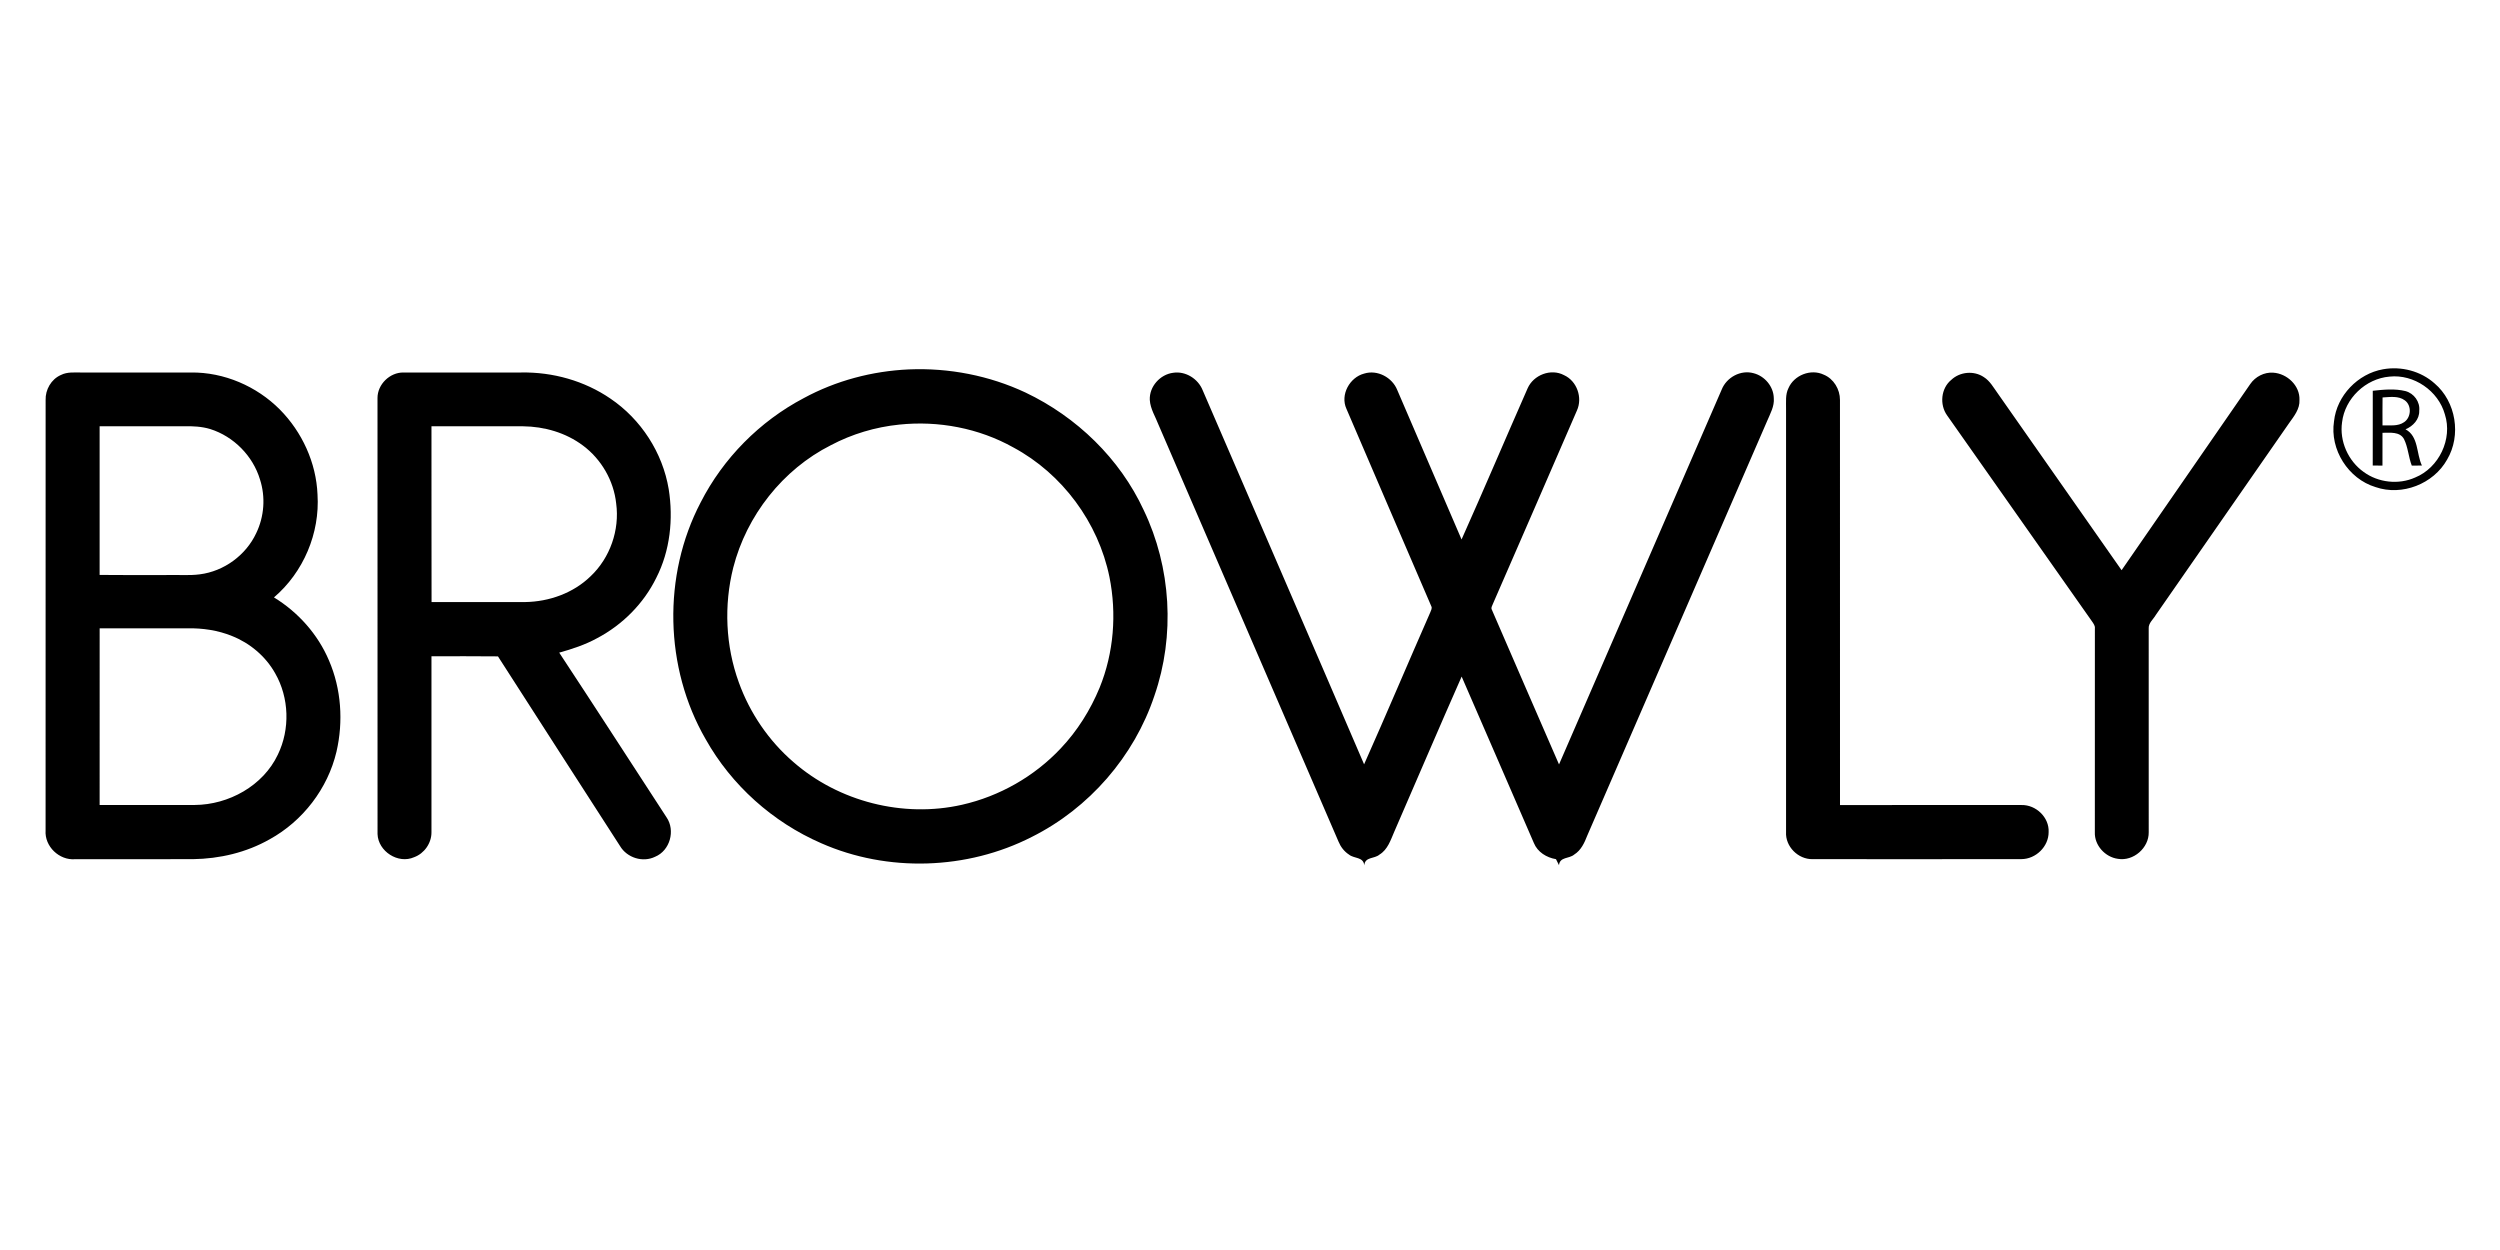 <svg xmlns="http://www.w3.org/2000/svg" viewBox="0 0 1400 700"><path d="M1334.51 206.79c10.18-1.82 21.1.99 28.85 7.92 12.04 10.22 15.05 29.1 7.02 42.65-7.62 13.66-25.25 20.54-40.07 15.41-15.3-4.61-25.71-21.06-23.26-36.86 1.53-14.35 13.32-26.61 27.46-29.12m3.63 4.11c-13.34 1.1-25.01 12.21-26.58 25.53-1.55 10.6 3.41 21.72 12.12 27.88 8.16 5.97 19.54 7.24 28.78 3.1 13.36-5.42 21.11-21.57 16.67-35.36-3.65-13.19-17.36-22.61-30.99-21.15Zm-829.1-4.04c22.37-.93 44.97 3.44 65.25 12.96 28.63 13.62 52.82 36.96 66.18 65.84 15.4 32.11 17.67 70.24 6.01 103.9-11.32 34.05-36.65 63.12-68.73 79.14-36.22 18.49-80.7 19.9-117.92 3.48-27.09-11.78-50.23-32.47-64.68-58.26-23.07-39.95-24.18-91.65-2.8-132.54 12.63-24.77 33.07-45.43 57.67-58.39 18.1-9.83 38.46-15.22 59.02-16.13m-5.5 30.92c-13.34 1.37-26.4 5.26-38.26 11.53-26.96 13.61-47.2 39.39-54.67 68.58-5.3 21.11-4.31 43.82 3.14 64.3 6.17 17.11 16.74 32.64 30.52 44.52 25.42 22.24 61.54 31.43 94.49 23.95 20.97-4.75 40.47-15.86 55.21-31.52 9.34-9.85 16.66-21.54 21.83-34.07 7.93-19.5 9.63-41.36 5.49-61.96-6.23-30.48-26.39-57.82-53.83-72.55-19.31-10.8-41.97-15.09-63.92-12.78ZM34.08 210.01c3.67-1.9 7.9-1.35 11.88-1.4 20.35-.01 40.69.01 61.03-.01 18.47-.21 36.71 7.66 49.7 20.71 12.49 12.61 20.41 29.85 21.12 47.64 1.38 21.64-7.88 43.54-24.39 57.6 13.54 8.27 24.6 20.66 30.8 35.3 6.91 15.96 8.11 34.19 4.22 51.07-4.87 20.68-18.86 38.88-37.45 49.1-13.04 7.41-28.02 10.91-42.95 11.11-22 .03-43.99-.02-65.99.03-8.86.72-17.15-7.16-16.52-16.11.03-80.33 0-160.66.02-240.99-.2-5.83 3.12-11.68 8.53-14.05m21.71 28.71c.01 27.75 0 55.49 0 83.24 12.73.16 25.46.06 38.18.06 5.97-.17 11.97.39 17.91-.39 13.51-1.7 25.83-10.69 31.59-23.03 4.51-9.29 5.31-20.28 2.12-30.11-3.97-13.2-14.73-24.08-27.86-28.22-4.78-1.45-9.82-1.66-14.78-1.57-15.72.03-31.44-.02-47.16.02m.02 113.15c-.03 32.97-.02 65.95-.01 98.92 17.74.02 35.49.02 53.24 0 19.01-.11 38.3-10.72 46.56-28.2 6.92-14.23 6.37-31.87-1.53-45.59-5.32-9.46-14.09-16.86-24.16-20.84-7.87-3.21-16.44-4.44-24.9-4.31-16.4.03-32.8-.01-49.2.02Z"/><path d="M211.4 222.9c-.02-7.66 6.91-14.41 14.55-14.3 21.99.01 43.98.01 65.98 0 17.59-.32 35.36 4.64 49.92 14.62 17.12 11.58 29.25 30.31 32.63 50.73 2.64 16.7.81 34.41-6.94 49.59-7.06 14.45-18.94 26.35-33.14 33.84-6.67 3.67-13.93 6.06-21.24 8.1 20.19 30.63 40.06 61.46 60.09 92.2 5.08 7.37 1.95 18.67-6.39 22.1-6.9 3.39-15.76.56-19.64-6-22.79-35.41-45.65-70.76-68.36-106.21-12.41-.16-24.83-.04-37.24-.06.03 32.84.03 65.68 0 98.52.07 6.09-4.01 11.93-9.72 14-8.93 3.98-20.15-3.28-20.48-12.97-.05-81.38-.02-162.77-.02-244.16m30.22 15.81c.06 32.82-.04 65.63.05 98.45 17.46-.01 34.92 0 52.38-.01 13.43-.19 27.01-5.01 36.71-14.47 10.86-10.28 16.31-25.88 14.3-40.7-1.35-12.78-8.3-24.8-18.59-32.47-9.6-7.21-21.65-10.67-33.58-10.79-17.09-.02-34.18-.02-51.27-.01Zm402.26-14.76c-.33-7.47 5.78-14.3 13.12-15.2 6.93-1.05 13.94 3.37 16.5 9.8 30.11 69.83 60.39 139.59 90.39 209.47 12.59-28.26 24.61-56.78 37.06-85.1.36-1.09 1.21-2.29.57-3.44-15.83-36.87-31.77-73.7-47.54-110.59-3.55-7.84 1.83-17.59 9.95-19.69 7.4-2.31 15.73 2.15 18.54 9.23 11.99 27.89 24 55.78 36 83.67 12.57-28.11 24.59-56.47 37-84.65 3.29-7.49 13.04-11.29 20.38-7.37 7.25 3.28 10.5 12.61 7.23 19.8-15.63 36.05-31.26 72.1-46.98 108.11-.37 1.11-1.35 2.33-.63 3.53 12.55 28.84 24.97 57.75 37.58 86.56 30.37-69.97 60.73-139.95 91.1-209.93 2.73-6.85 10.66-11.19 17.88-9.15 6.22 1.59 11.18 7.46 11.29 13.96.41 4.56-1.98 8.62-3.67 12.67-33.6 77.42-67.19 154.84-100.77 232.26-1.57 4.05-3.49 8.28-7.34 10.67-2.82 2.43-8.03 1.16-8.51 5.93l-1.68-3.36c-5.27-.87-10.32-3.97-12.39-9.06-13.52-31.05-26.89-62.16-40.44-93.19-12.77 28.87-25.12 57.93-37.73 86.87-2.03 4.67-3.66 10.02-8.29 12.82-2.83 2.47-8.13 1.12-8.51 6.02-.48-4.89-5.69-3.66-8.58-6.04-2.65-1.72-4.63-4.3-5.82-7.2-33.57-77.76-67.15-155.51-100.73-233.27-1.77-4.66-4.67-9.05-4.98-14.13Zm357.65-6.58c3.14-7.29 12.54-11 19.76-7.56 5.58 2.27 9.12 8.23 9.09 14.17.03 75.62-.01 151.24.02 226.86 33.87-.07 67.74-.03 101.6-.03 8.12-.21 15.65 6.92 15.23 15.17.04 8.08-7.16 15.08-15.18 15.12-39.03.07-78.06.03-117.08.02-8.02.13-15.24-7.08-14.78-15.15.01-79.01.01-158.01 0-237.01.06-3.88-.46-7.99 1.34-11.59Zm91.19-4.65c4.84-4.57 12.68-5.29 18.22-1.55 3.47 2.17 5.44 5.89 7.79 9.11 23.11 33.01 46.25 66.01 69.36 99.03 24-34.76 48.05-69.48 72.05-104.24 2.82-4.13 7.85-6.76 12.89-6.37 7.72.48 14.99 7.25 14.67 15.26.28 5.03-3.03 9.1-5.78 12.95-24.88 35.82-49.78 71.63-74.66 107.45-1.42 2.48-4.21 4.56-3.99 7.66.04 38.01.02 76.02.01 114.03.15 8.78-8.58 16.38-17.25 14.89-7.18-.96-13.23-7.61-12.92-14.94.04-38.04 0-76.07.02-114.1.18-1.41-.71-2.56-1.41-3.64-27.15-38.52-54.2-77.12-81.35-115.65-4.3-6.01-3.46-15.15 2.35-19.89Zm236.03 6.11c6.04-.65 12.31-1.3 18.29.17 4.81 1.26 8.28 6.03 7.73 11.03.17 4.79-3.49 8.65-7.68 10.38 7.42 3.98 6 13.64 9.19 20.3-1.92-.01-3.81-.01-5.69.01-1.86-4.84-2.06-10.21-4.37-14.87-2.39-4.32-7.91-3.45-12.03-3.49 0 6.13.01 12.25-.01 18.37-1.83-.02-3.65-.03-5.45-.04 0-13.95-.03-27.91.02-41.86m5.48 3.74c-.08 5.21-.03 10.42-.03 15.63 4.05-.08 8.6.67 12.13-1.81 3.96-2.68 4.31-9.33.38-12.19-3.58-2.66-8.34-1.85-12.48-1.63Z"/></svg>